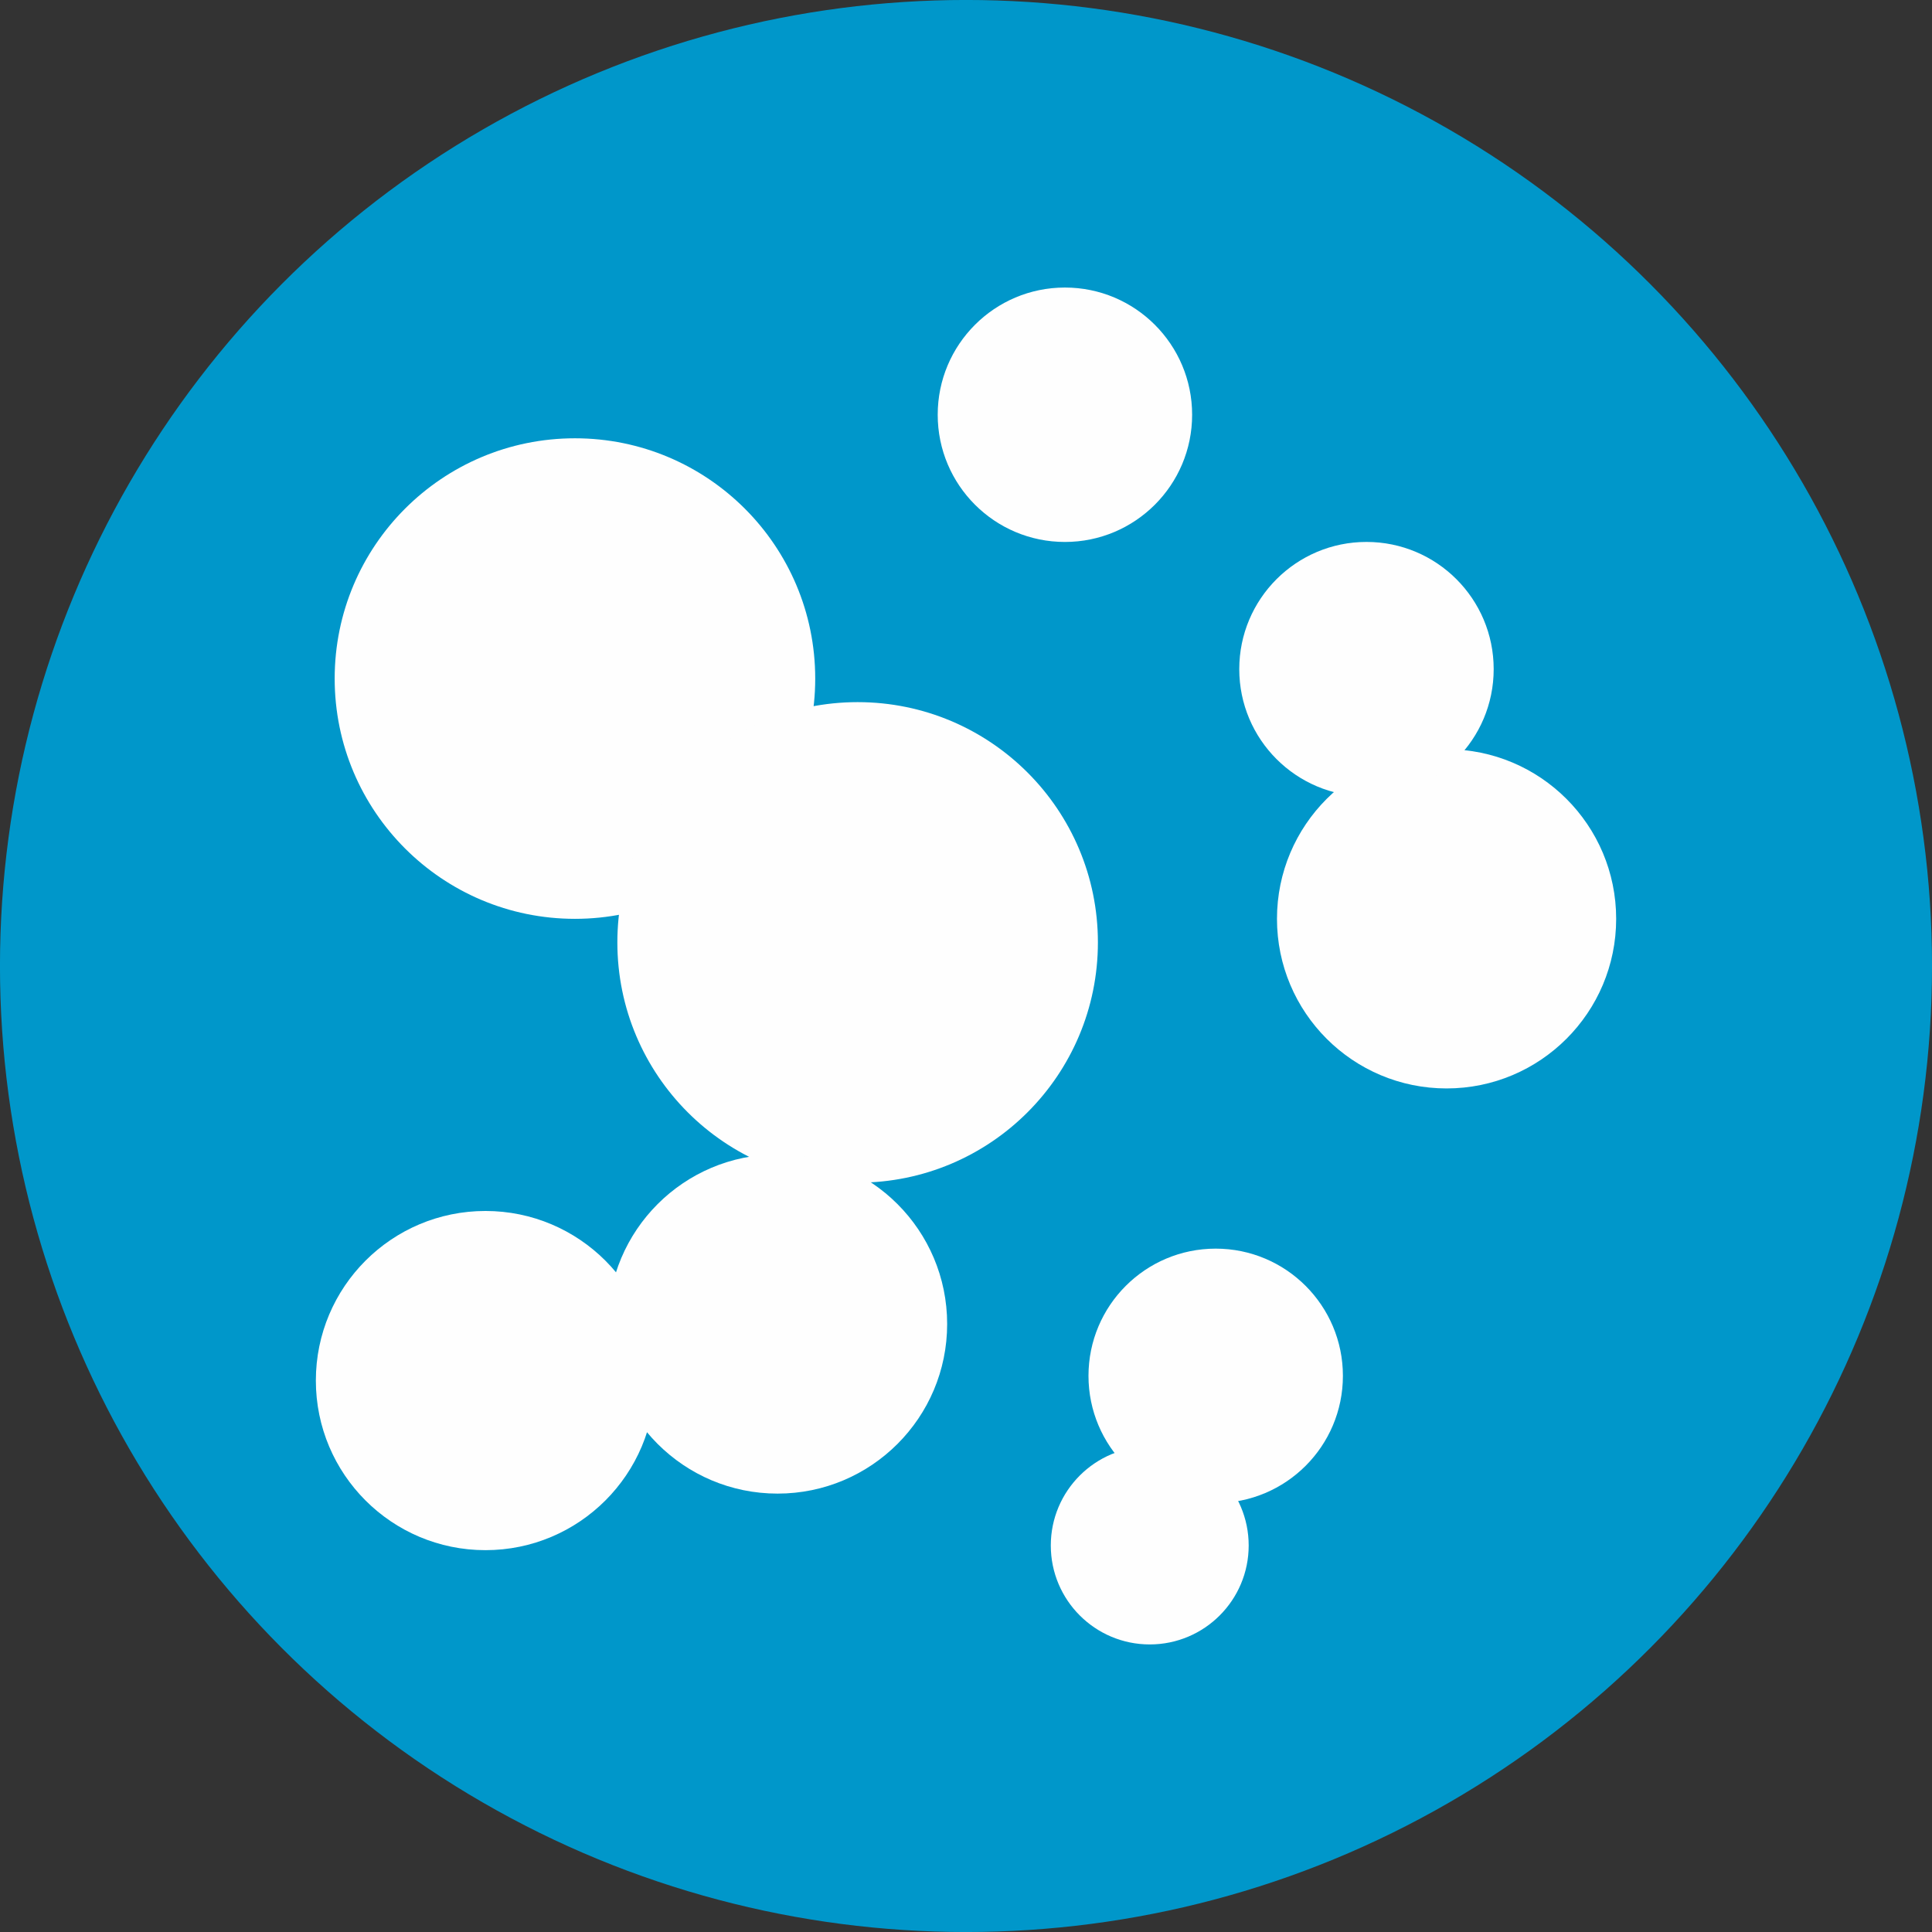 <?xml version="1.0" encoding="UTF-8"?>
<!DOCTYPE svg PUBLIC "-//W3C//DTD SVG 1.1//EN" "http://www.w3.org/Graphics/SVG/1.1/DTD/svg11.dtd">
<!-- Creator: CorelDRAW 2020 (64 Bit) -->
<svg xmlns="http://www.w3.org/2000/svg" xml:space="preserve" width="7.996mm" height="7.996mm" version="1.1" style="shape-rendering:geometricPrecision; text-rendering:geometricPrecision; image-rendering:optimizeQuality; fill-rule:evenodd; clip-rule:evenodd"
viewBox="0 0 752.54 752.54"
 xmlns:xlink="http://www.w3.org/1999/xlink"
 xmlns:xodm="http://www.corel.com/coreldraw/odm/2003">
 <rect x="0" y="0" width="752.54" height="752.54" fill="#333333" stroke="none"/>
 <defs>
  <style type="text/css">
   <![CDATA[
    .fil1 {fill:#FEFEFE}
    .fil0 {fill:#0097CA;fill-rule:nonzero}
   ]]>
  </style>
 </defs>
 <g id="Camada_x0020_1">
  <g id="_1259165955136">
   <circle class="fil0" cx="376.27" cy="376.27" r="376.28"/>
   <g>
    <circle class="fil1" cx="223.95" cy="264.31" r="93.59"/>
    <circle class="fil1" cx="334.06" cy="367.08" r="93.59"/>
    <circle class="fil1" cx="189.09" cy="537.75" r="66.06"/>
    <circle class="fil1" cx="302.87" cy="515.72" r="66.06"/>
    <circle class="fil1" cx="563.46" cy="357.9" r="66.06"/>
    <circle class="fil1" cx="532.26" cy="260.64" r="49.55"/>
    <circle class="fil1" cx="414.8" cy="161.55" r="49.55"/>
    <circle class="fil1" cx="473.53" cy="535.91" r="49.55"/>
    <circle class="fil1" cx="447.84" cy="601.99" r="38.54"/>
   </g>
  </g>
 </g>
</svg>
